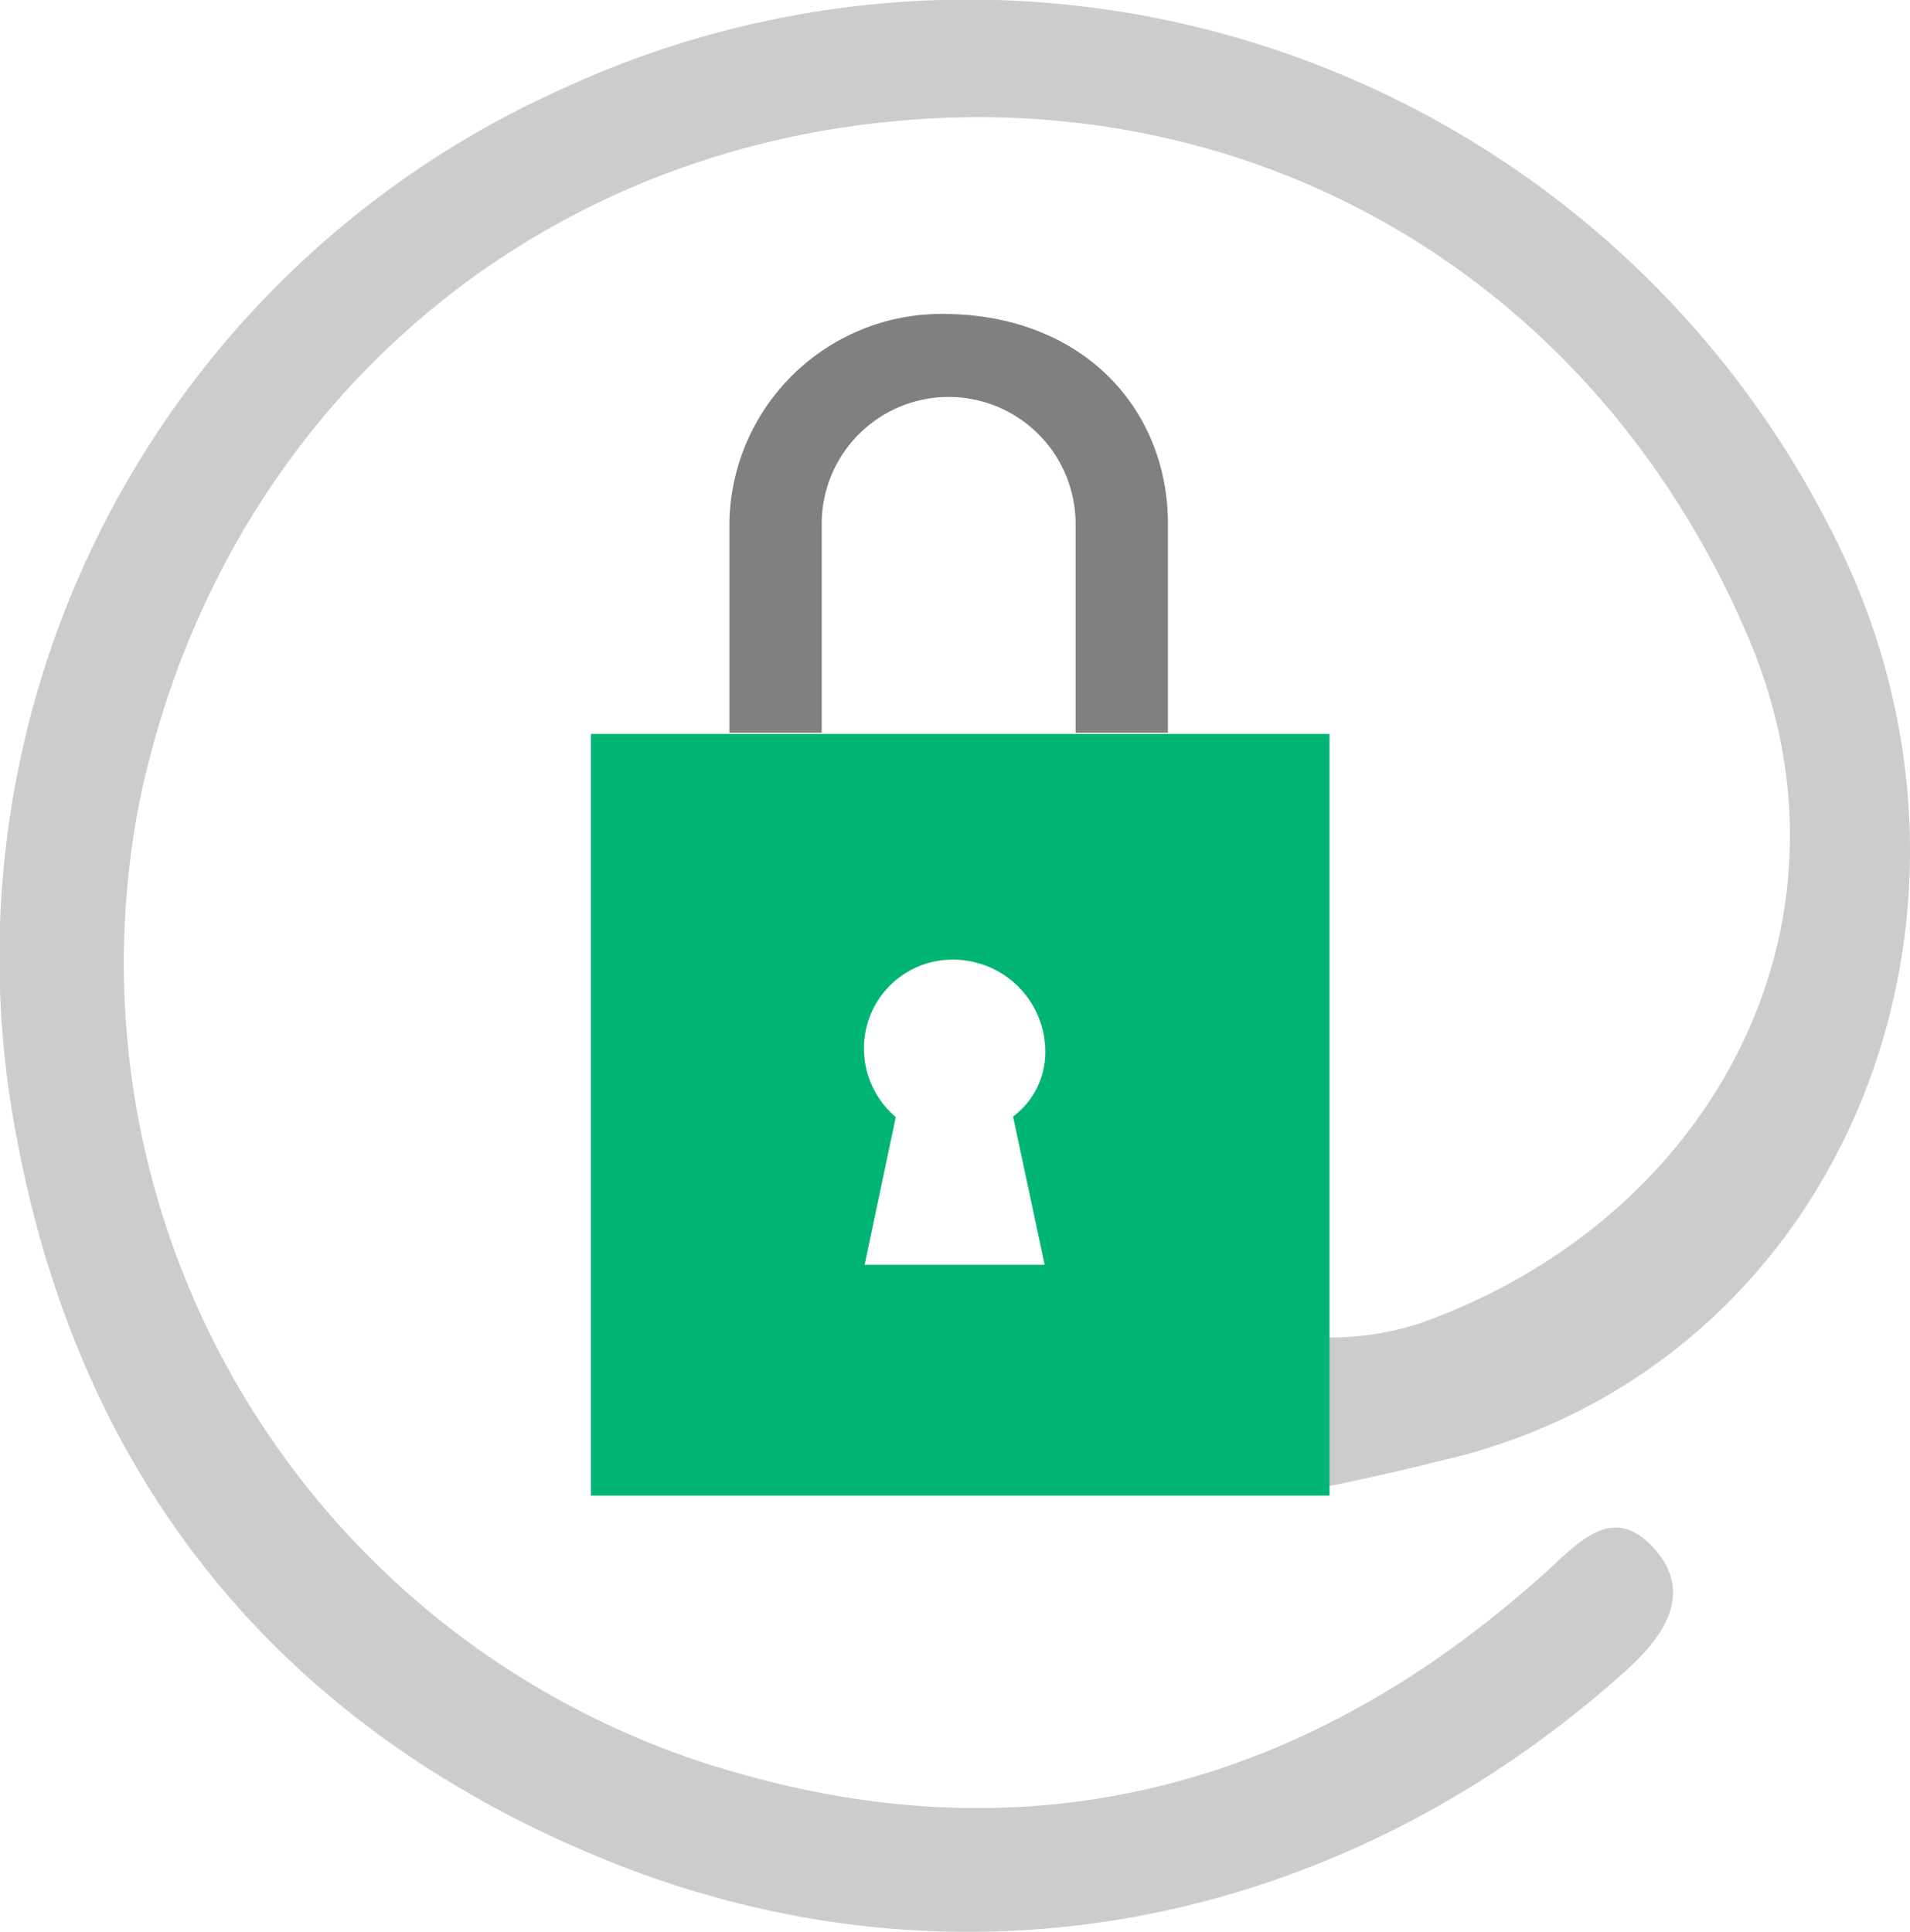 <svg xmlns="http://www.w3.org/2000/svg" viewBox="0 0 82.75 83.71"><defs><style>.cls-1{fill:#ccc;}.cls-2{fill:gray;}.cls-3{fill:#00b473;}</style></defs><title>passo 2 home</title><g id="Camada_2"><g id="Conteúdo"><path d="M62.94 63.17c17.1-4.3 24.75-23.9 16.44-40.1a41.9 41.9 0 0 0-55-19.23A41.23 41.23 0 0 0 .74 49.38c2.74 14.6 11.17 25.2 25 31 15.47 6.5 32.1 3.26 44.6-7.9 1.7-1.5 3.08-3.42 1.34-5.37-1.93-2.17-3.5 0-5 1.27-10 8.9-21.68 12.15-34.62 8.47a36.45 36.45 0 0 1-26-42.2C9.5 18.3 22.4 6.67 39 5.23c16-1.42 30.37 7.23 36.8 22.52 5.2 12.4-1.68 25.13-14.32 29.6a12.7 12.7 0 0 1-3.9.6v6.44c1-.2 3.1-.65 5.36-1.23z" class="cls-1"/><path d="M35.6 22.7a5.5 5.5 0 0 1 11 0v9.05h4V22.7c0-5-3.7-9.1-9.8-9.1a9.2 9.2 0 0 0-9.2 9.1v9.05h4z" class="cls-2"/><path d="M57.6 57.8v-26h-32v33h32v-7zm-12.34-3h-7.8l1.35-6.4a3.9 3.9 0 0 1-1.38-3 3.84 3.84 0 0 1 3.93-3.82 4 4 0 0 1 3.93 4 3.5 3.5 0 0 1-1.4 2.8z" class="cls-3"/></g></g></svg>